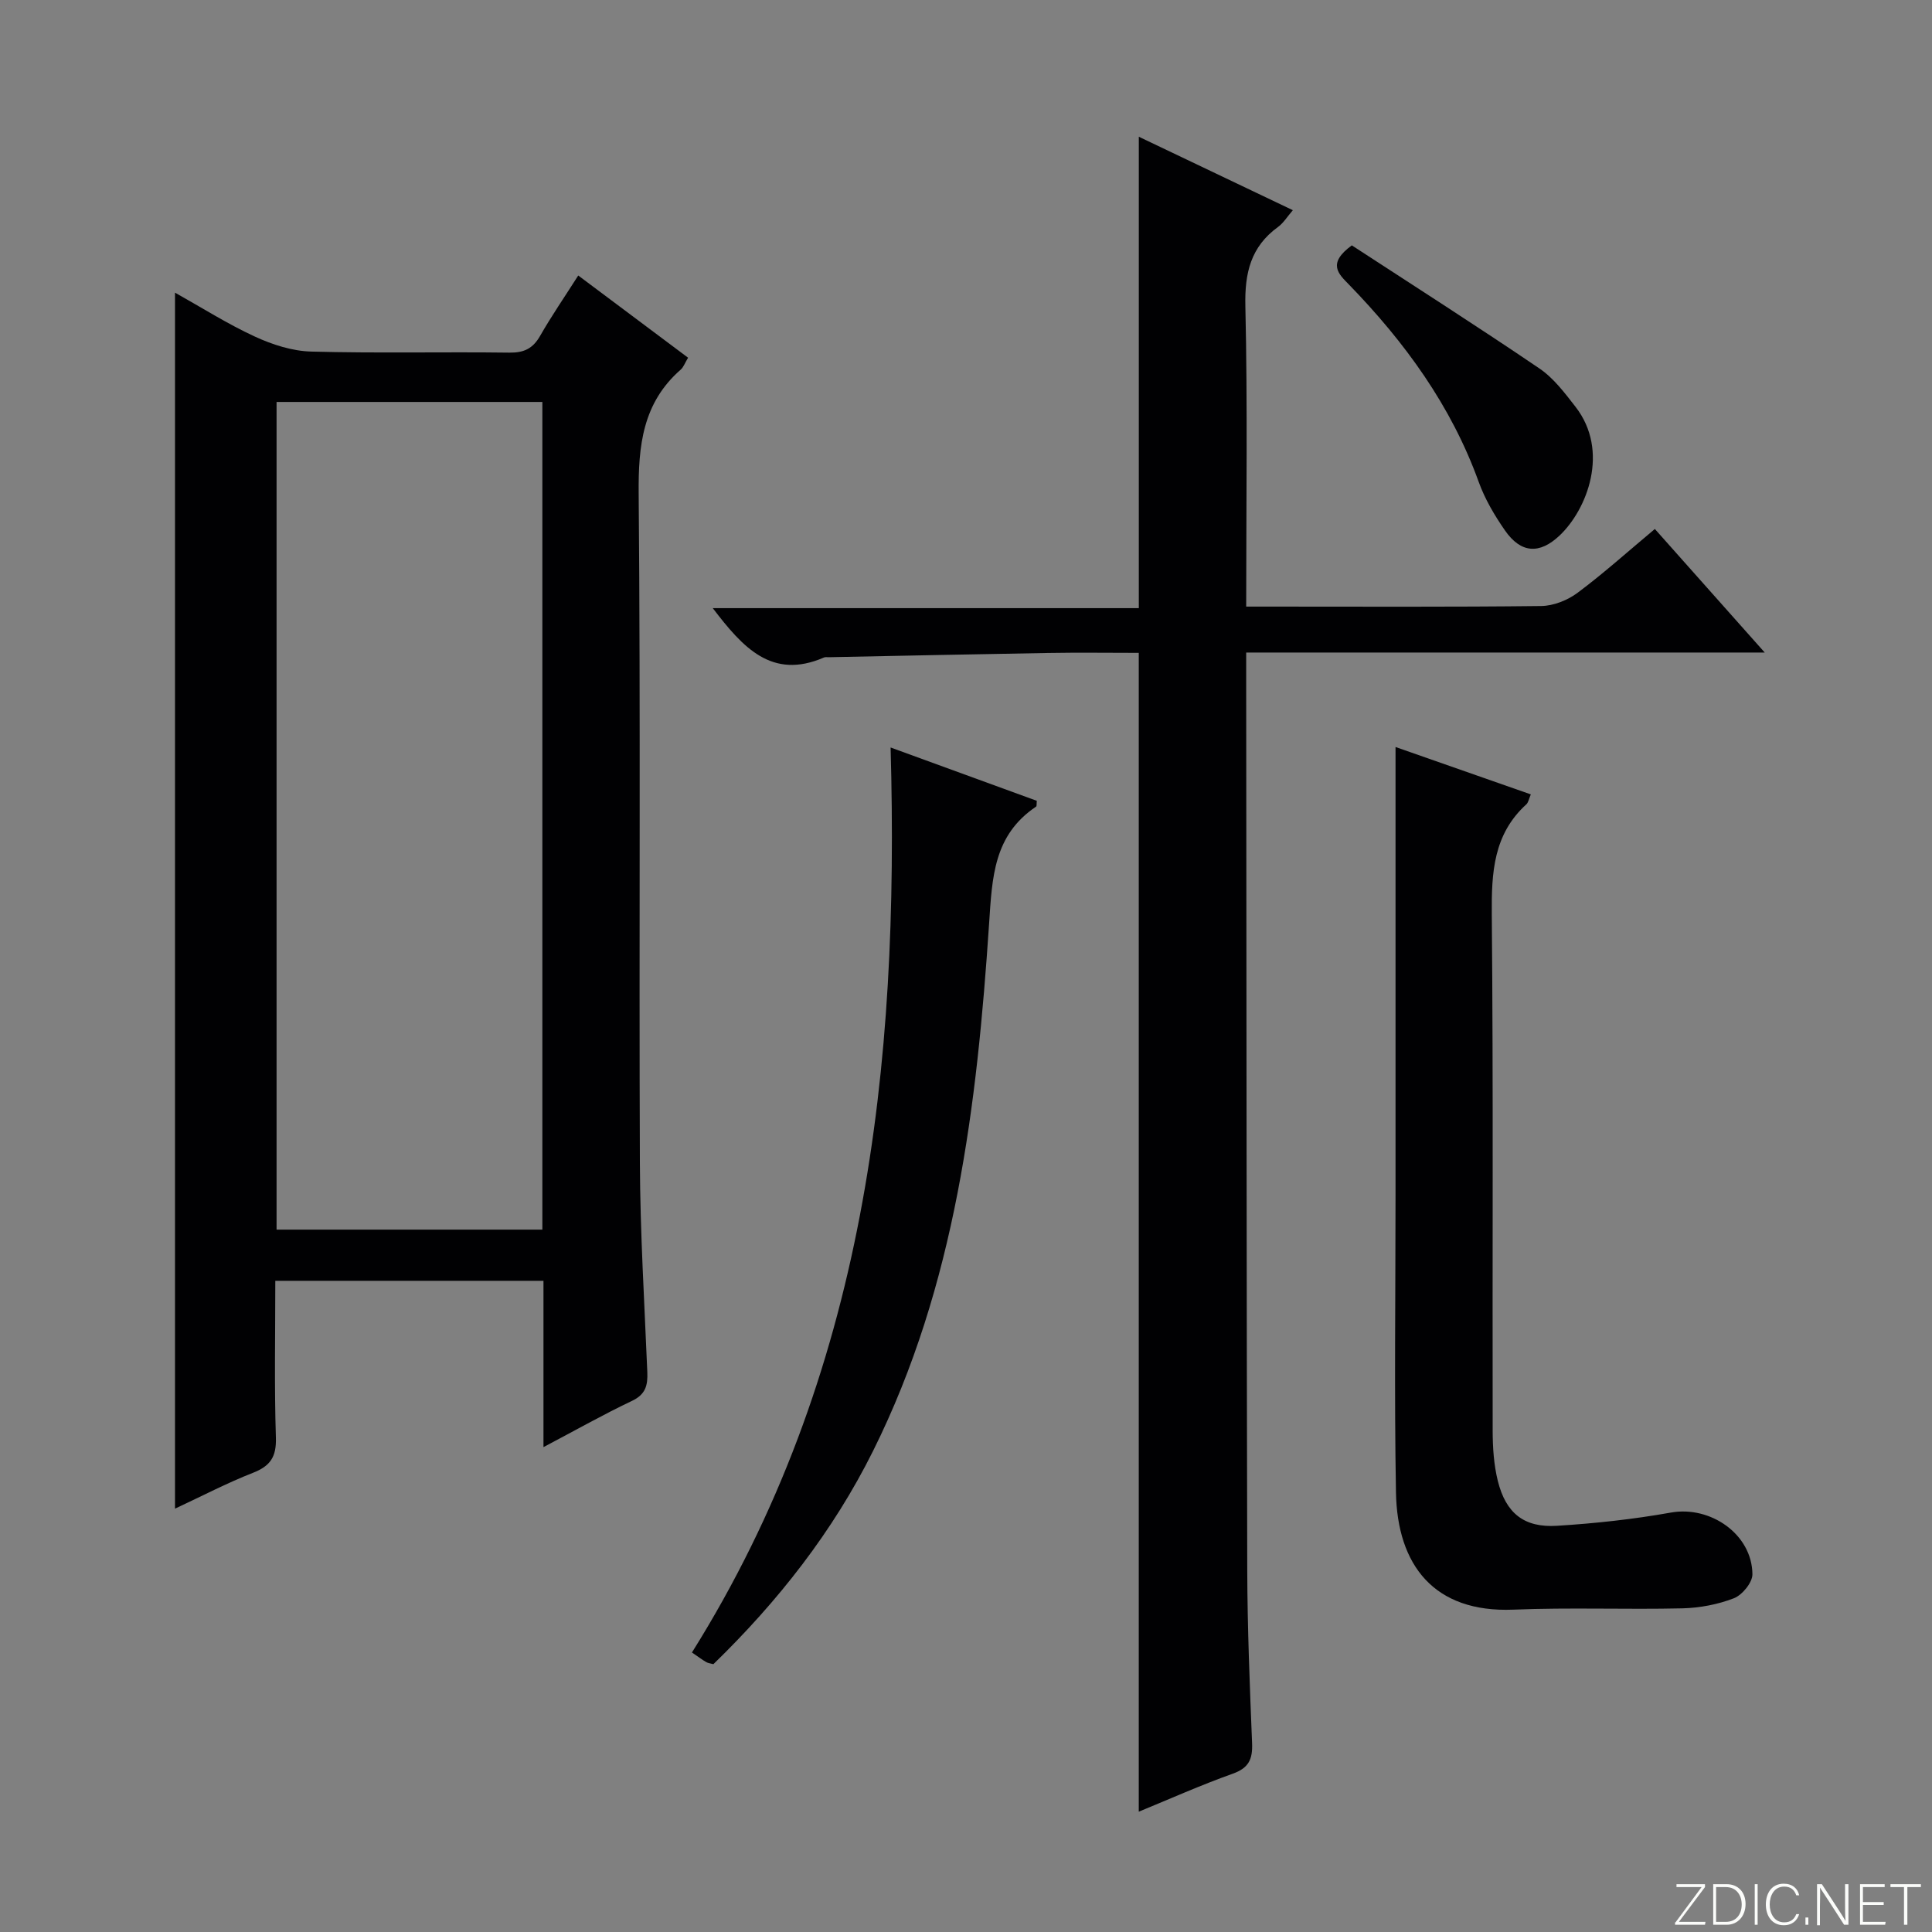 <svg enable-background="new 0 0 400 400" viewBox="0 0 400 400" xmlns="http://www.w3.org/2000/svg"><rect x="0" y="0" width="400" height="400" fill="#808080" stroke="none"/><g fill="#fbfcfa"><path d="m346.9 398 5.4-7.3h-5.2v-.6h5.9v.6l-5.4 7.2h5.5l-.1.6h-6.2v-.5z"/><path d="m354.7 390.1h2.8c2.3 0 3.9 1.6 3.9 4.1s-1.6 4.3-3.9 4.3h-2.8zm.6 7.8h2c2.2 0 3.3-1.6 3.3-3.6 0-1.8-1-3.6-3.3-3.6h-2z"/><path d="m363.9 390.1v8.4h-.6v-8.4z"/><path d="m372.5 396.3c-.4 1.3-1.4 2.3-3.2 2.3-2.4 0-3.7-1.9-3.7-4.3 0-2.3 1.2-4.3 3.7-4.3 1.8 0 2.9 1 3.2 2.4h-.6c-.4-1.1-1.1-1.8-2.5-1.8-2.1 0-3 1.9-3 3.7s.9 3.7 3 3.7c1.4 0 2.1-.7 2.5-1.7z"/><path d="m373.8 398.5v-1.5h.6v1.5z"/><path d="m376.2 398.5v-8.4h1c1.3 2 4.4 6.7 4.9 7.6-.1-1.2-.1-2.4-.1-3.8v-3.8h.7v8.4h-.9c-1.2-1.9-4.4-6.8-5-7.7.1 1.1 0 2.3 0 3.9v3.9h-.6z"/><path d="m390 394.4h-4.3v3.5h4.7l-.1.6h-5.2v-8.4h5.1v.6h-4.5v3.1h4.3v.7z"/><path d="m394.2 390.7h-2.8v-.6h6.3v.6h-2.8v7.8h-.7z"/></g><path d="m112.52 299.61c0-12.07 0-23.16 0-34.43-18.67 0-36.78 0-55.52 0 0 10.92-.22 21.7.12 32.46.13 3.99-1.15 5.89-4.77 7.3-5.37 2.1-10.51 4.8-16.12 7.41 0-84.08 0-167.55 0-251.76 5.6 3.13 10.9 6.5 16.55 9.1 3.62 1.67 7.74 3 11.68 3.1 13.66.37 27.33.04 40.99.22 3.05.04 4.88-.85 6.38-3.48 2.3-4.03 4.94-7.86 7.89-12.49 7.68 5.75 15.17 11.35 22.74 17.02-.67 1.11-.95 1.96-1.53 2.47-7.88 6.9-8.79 15.73-8.7 25.68.41 46.16.06 92.32.25 138.49.06 14.46.94 28.92 1.54 43.38.11 2.73-.34 4.61-3.16 5.95-5.94 2.82-11.68 6.07-18.34 9.58zm-55.26-216.39v171.36h55.03c0-57.28 0-114.21 0-171.36-18.4 0-36.51 0-55.03 0z" fill="#010103"/><path d="m235.77 375.09c0-80.08 0-159.77 0-239.92-6.17 0-12.47-.09-18.76.02-15.14.25-30.29.58-45.43.88-.33.01-.71-.07-.99.06-10.81 4.68-16.82-2.11-23.02-10.22h88.21c0-32.96 0-65.15 0-97.6 10.22 4.87 20.8 9.92 31.89 15.21-1.16 1.34-1.94 2.65-3.07 3.47-5.66 4.11-6.92 9.53-6.76 16.4.47 20.47.17 40.97.17 62.2h5.08c18.66 0 37.33.1 55.99-.12 2.55-.03 5.46-1.19 7.53-2.73 5.44-4.06 10.51-8.63 16.01-13.22 7.44 8.37 14.67 16.5 22.75 25.58-36.43 0-71.62 0-107.36 0v6.43c.06 61.15.07 122.31.22 183.46.03 11.98.52 23.96 1 35.93.13 3.28-.66 5.11-3.99 6.3-6.68 2.38-13.15 5.28-19.47 7.87z" fill="#010103"/><path d="m288.93 154.66c9.76 3.42 18.77 6.58 28.01 9.81-.4.91-.5 1.67-.93 2.06-6.82 6.21-7.22 14.13-7.15 22.74.32 35.66.11 71.33.18 106.99.01 3.46.24 7.02 1.07 10.36 1.67 6.68 5.43 9.7 12.23 9.28 7.9-.49 15.82-1.35 23.61-2.74 8.17-1.46 16.8 4.48 16.87 12.78.01 1.71-2.11 4.29-3.83 4.96-3.33 1.29-7.07 2-10.67 2.09-11.66.27-23.34-.21-34.99.27-16.43.67-24.05-9.21-24.31-24.29-.36-20.49-.09-41-.09-61.49 0-29 0-58 0-86.99 0-1.67 0-3.32 0-5.83z" fill="#010103"/><path d="m184.39 154.76c10.44 3.81 20.38 7.43 30.27 11.04-.07.64.01 1.09-.15 1.2-8.79 5.91-9.09 14.58-9.73 24.26-2.5 37.51-6.92 74.79-24.02 109.14-8.31 16.7-19.69 31.16-33.06 44.15-.58-.16-1.09-.2-1.48-.43-.85-.49-1.63-1.09-2.96-1.99 36-57.44 42.97-121.19 41.13-187.37z" fill="#010103"/><path d="m279.88 50.8c12.82 8.36 25.95 16.74 38.83 25.48 2.94 1.99 5.25 5.07 7.48 7.94 7.13 9.17 2.4 21.28-3.3 26.66-4.16 3.93-8.01 3.67-11.29-1.04-2.16-3.11-4.16-6.49-5.44-10.04-5.7-15.8-15.31-28.97-26.87-40.88-2.14-2.19-4.59-4.34.59-8.12z" fill="#010103"/></svg>